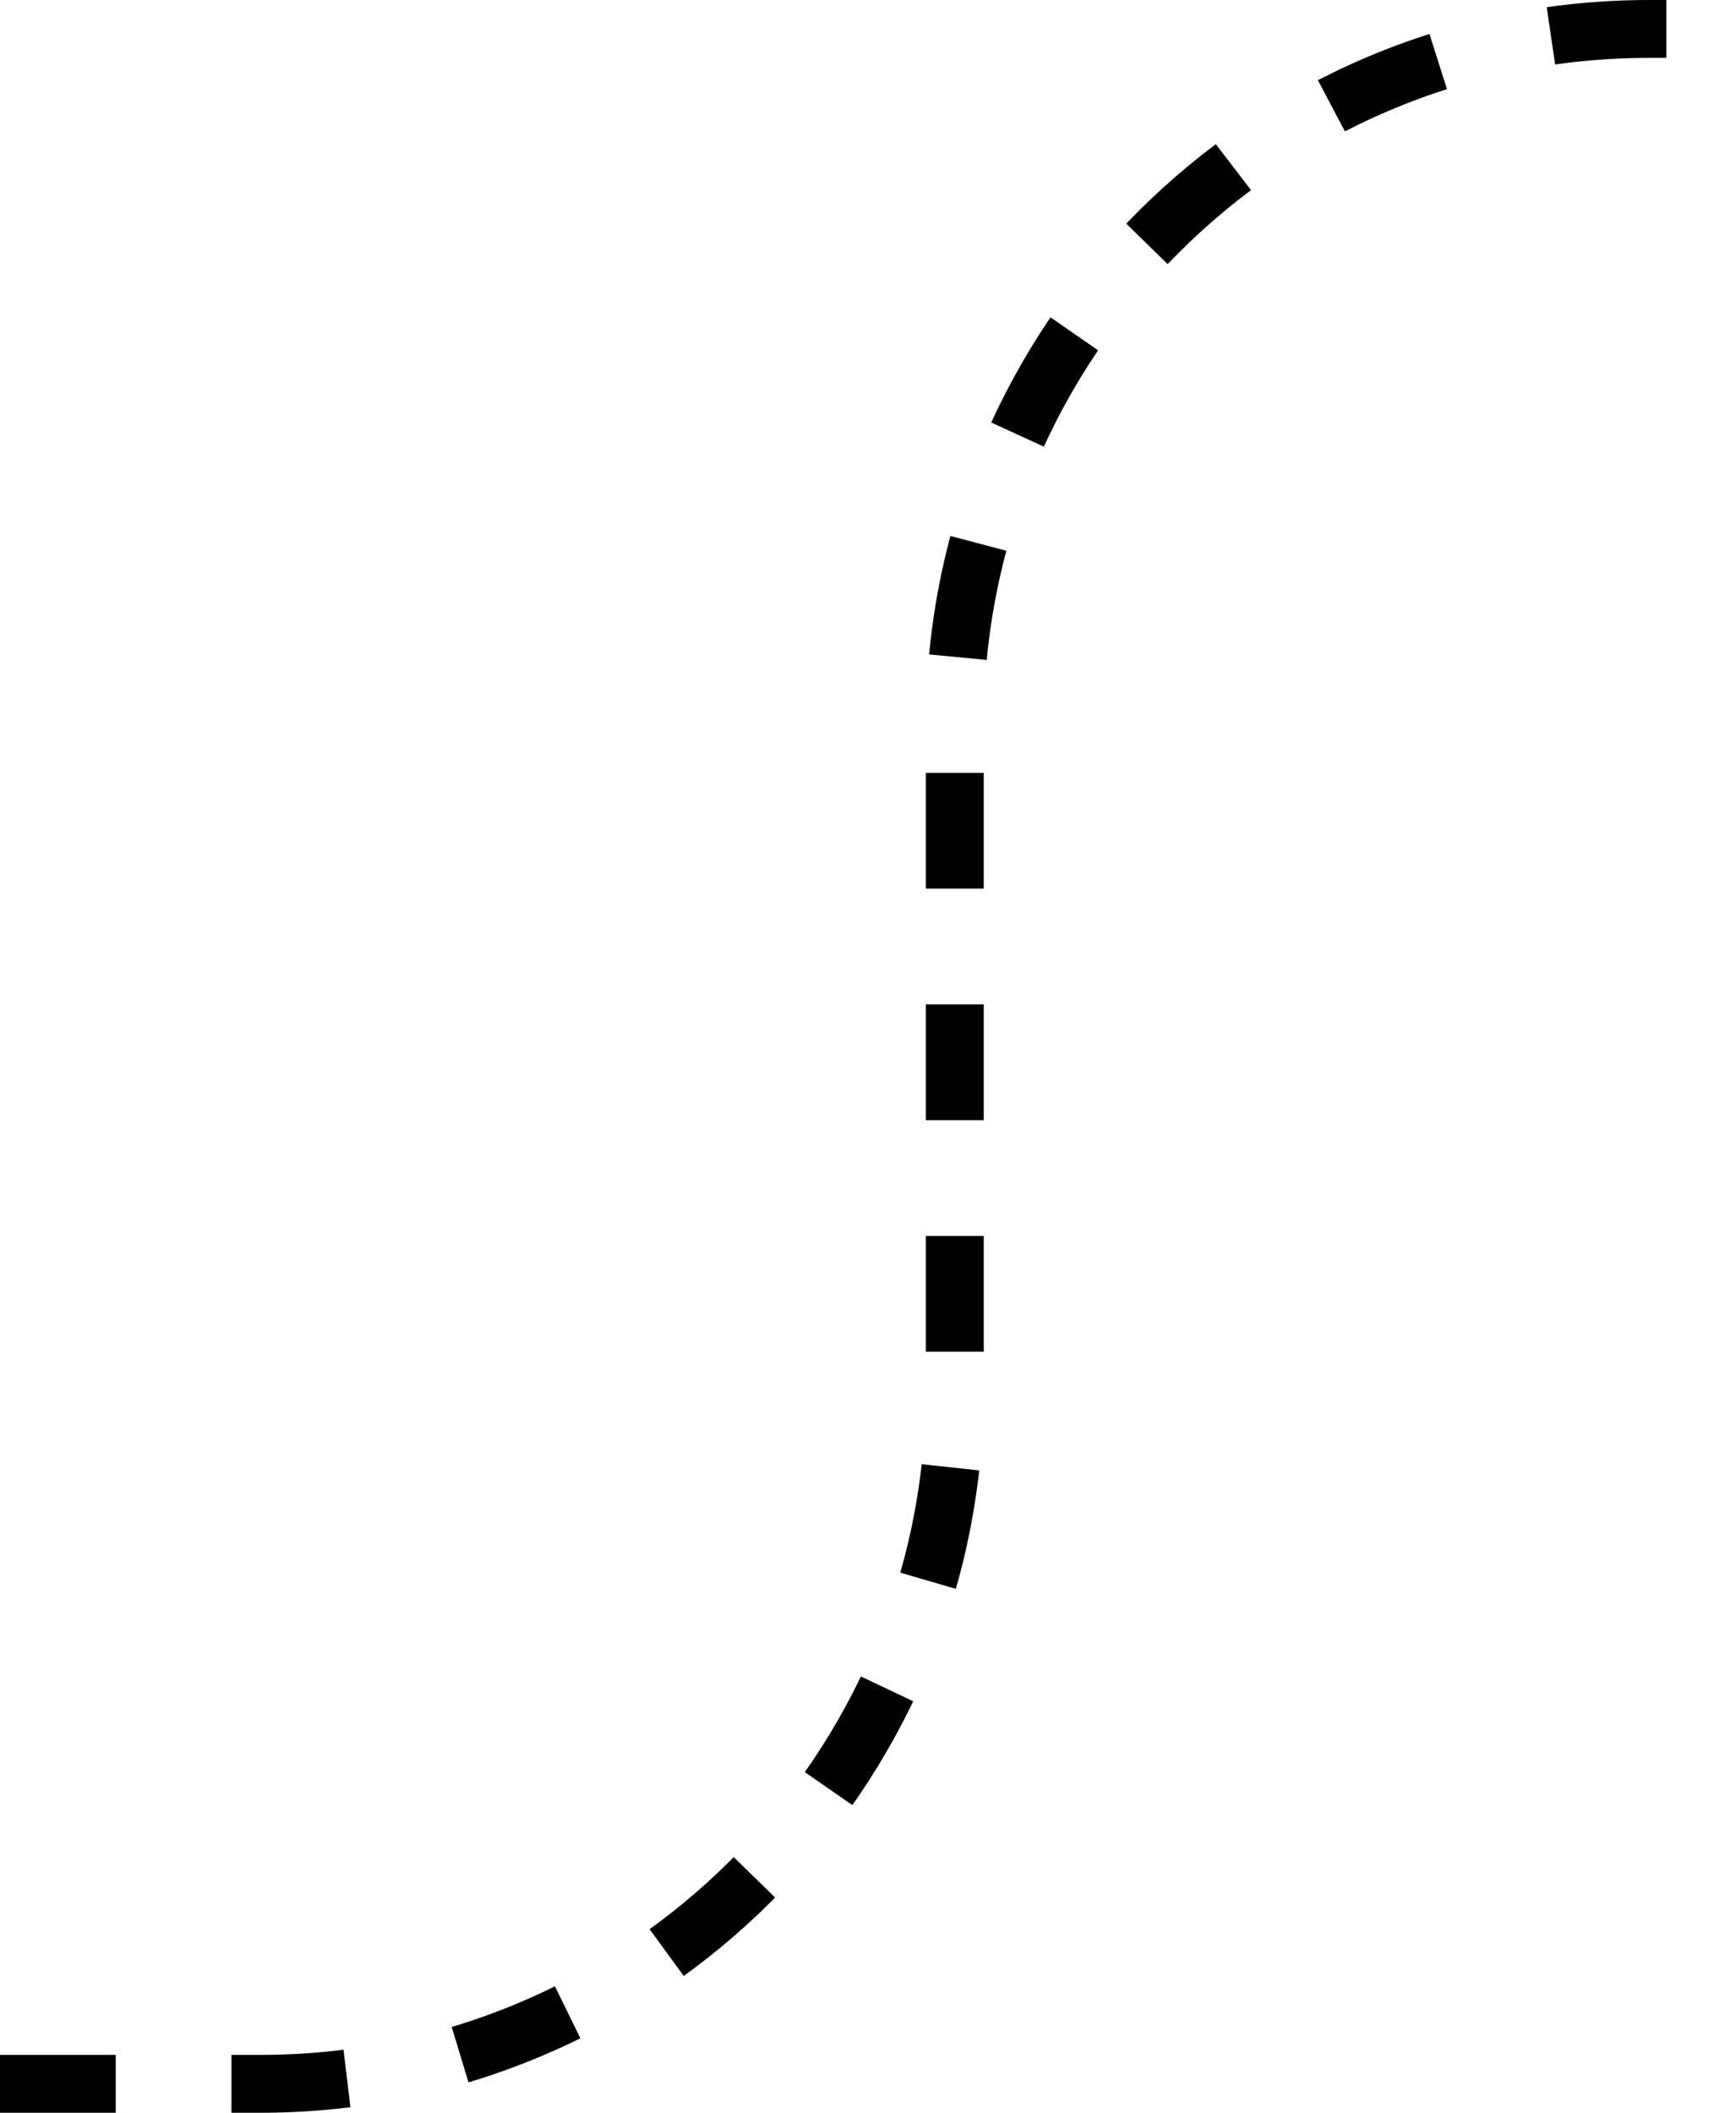 <svg width="60" height="73" viewBox="0 0 60 73" fill="none" xmlns="http://www.w3.org/2000/svg">
<path id="Vector 217" d="M0 72H9C22.255 72 33 61.255 33 48V25C33 11.745 43.745 1 57 1H60" stroke="black" stroke-width="2" stroke-linejoin="round" stroke-dasharray="4 4"/>
</svg>
